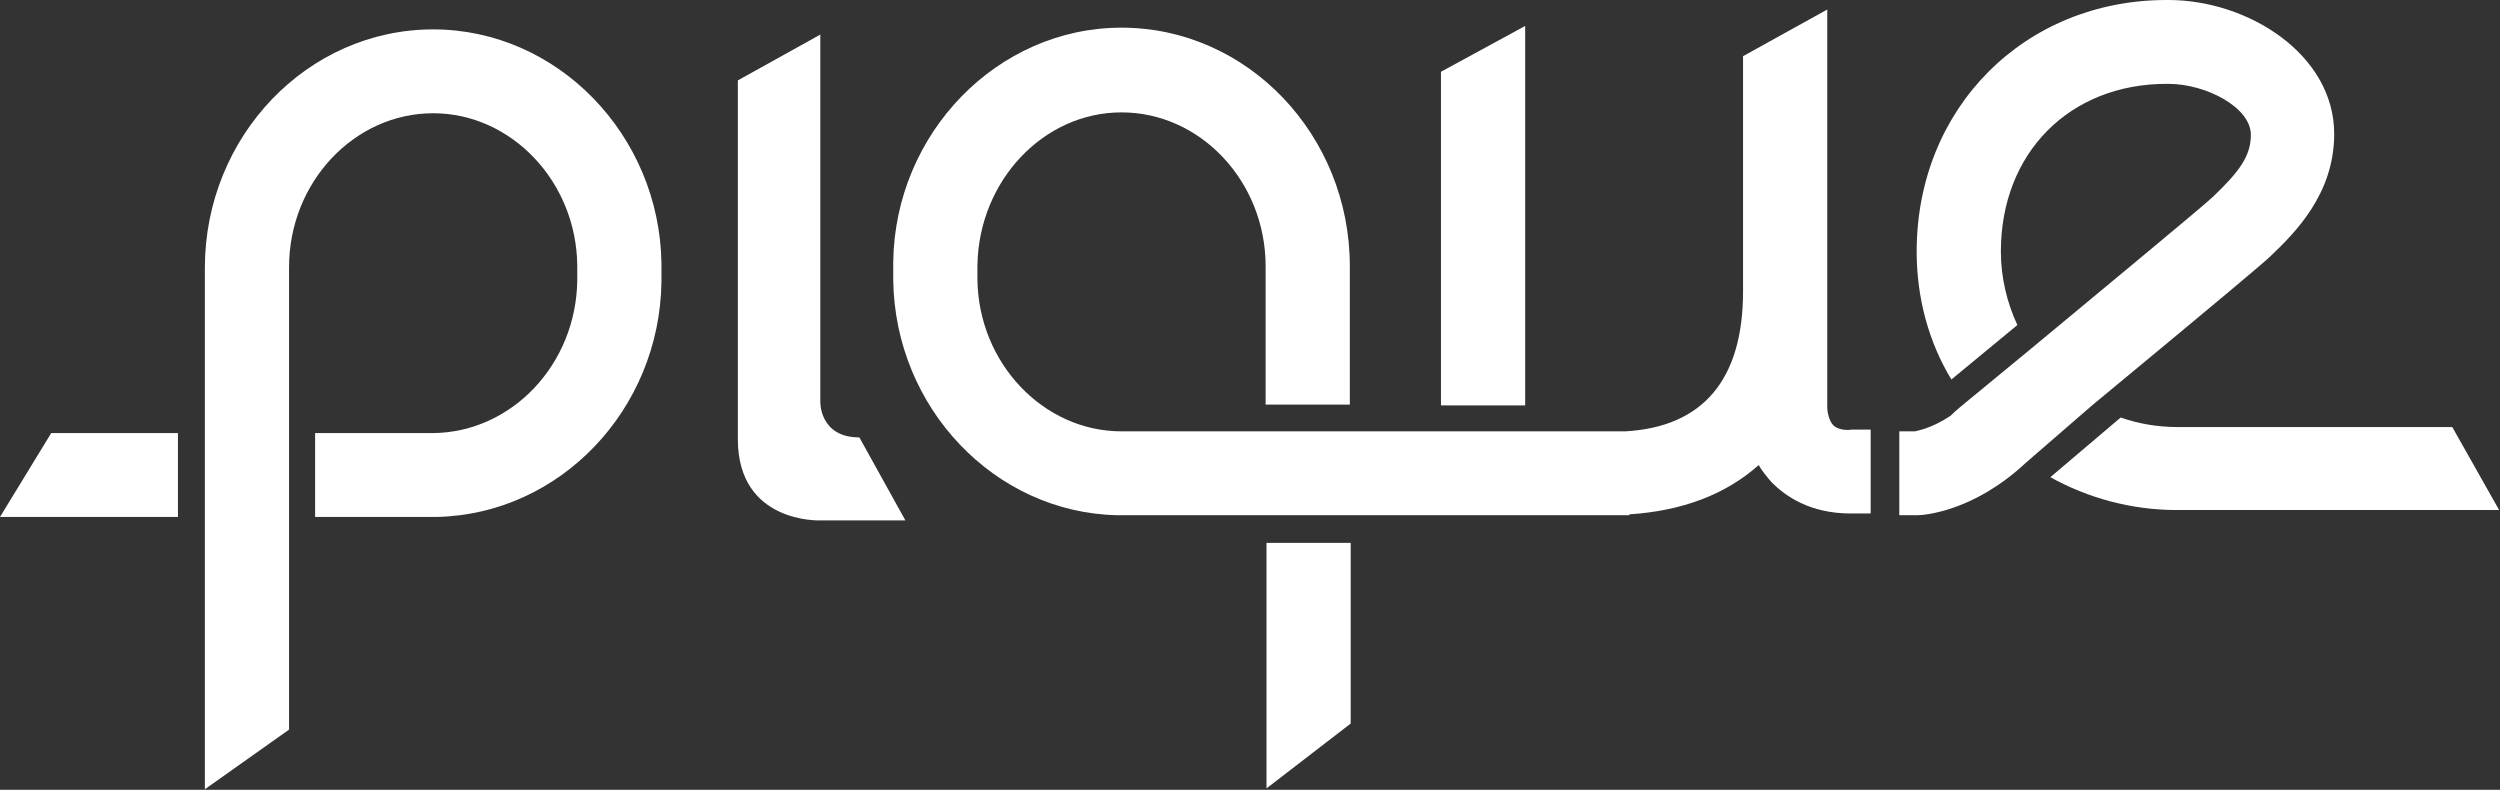 <?xml version="1.0" encoding="UTF-8" standalone="no"?>
<svg width="383px" height="121px" viewBox="0 0 383 121" version="1.1" xmlns="http://www.w3.org/2000/svg" xmlns:xlink="http://www.w3.org/1999/xlink">
    <rect x="0" y="0" width="383" height="121" fill="#333333" stroke="none"/>
    <!-- Generator: Sketch 3.8.3 (29802) - http://www.bohemiancoding.com/sketch -->
    <title>pique-mast</title>
    <desc>Created with Sketch.</desc>
    <defs></defs>
    <g id="Page-1" stroke="none" stroke-width="1" fill="none" fill-rule="evenodd">
        <g id="Pique" transform="translate(-394, -3029)" fill="#FFFFFF">
            <g id="pique-mast" transform="translate(585.5, 3089.5) rotate(-360) translate(-585.5, -3089.5) translate(394, 3029)">
                <polygon id="Shape" points="0 79.196 27.262 79.196 27.262 66.35 7.846 66.35"></polygon>
                <path d="M375.686,65.423 L333.529,65.423 C330.47,65.423 327.545,64.893 324.885,63.966 L314.113,73.104 C319.832,76.283 326.481,78.137 333.529,78.137 L382.867,78.137 L375.686,65.423 L375.686,65.423 Z" id="Shape"></path>
                <path d="M125.672,61.582 L125.672,5.297 L113.038,12.316 L113.038,67.277 C113.038,80.256 125.672,79.726 125.672,79.726 L138.705,79.726 L131.656,67.012 C125.539,67.012 125.672,61.582 125.672,61.582 L125.672,61.582 Z" id="Shape"></path>
                <polygon id="Shape" points="194.027 120.781 206.926 110.848 206.926 83.169 194.027 83.169"></polygon>
                <polygon id="Shape" points="233.657 3.973 220.757 10.992 220.757 62.112 233.657 62.112"></polygon>
                <path d="M66.36,4.503 C47.077,4.503 31.385,20.925 31.385,41.055 L31.385,41.055 L31.385,60.258 L31.385,66.35 L31.385,79.196 L31.385,82.375 L31.385,120.913 L44.284,111.775 L44.284,82.375 L44.284,82.375 L44.284,66.35 L44.284,60.258 L44.284,40.922 C44.284,27.944 54.258,17.349 66.36,17.349 C78.329,17.349 88.303,27.811 88.436,40.658 L88.436,42.644 L88.436,42.909 C88.303,55.755 78.462,66.218 66.36,66.35 L48.274,66.35 L48.274,79.196 L66.892,79.196 L66.892,79.196 C85.776,78.799 101.069,62.774 101.335,43.174 L101.335,42.644 L101.335,40.393 C101.069,20.66 85.377,4.503 66.36,4.503 L66.36,4.503 Z" id="Shape"></path>
                <path d="M280.867,65.158 C280.202,64.496 279.936,63.039 279.936,62.509 L279.936,1.457 L267.036,8.608 L267.036,44.631 C267.036,58.139 260.919,65.423 248.95,66.085 L248.95,66.085 L171.818,66.085 C159.849,66.085 149.875,55.623 149.742,42.777 L149.742,42.512 L149.742,40.525 C150.008,27.679 159.849,17.217 171.818,17.217 C183.92,17.217 193.894,27.811 193.894,40.79 L193.894,61.98 L206.793,61.98 L206.793,40.79 L206.793,40.79 C206.793,20.66 191.101,4.238 171.818,4.238 C152.801,4.238 137.109,20.395 136.843,40.128 L136.843,42.379 L136.843,42.909 C137.109,62.509 152.402,78.534 171.153,78.931 L171.153,78.931 L249.615,78.931 L249.615,78.799 C257.727,78.269 264.376,75.753 269.43,71.25 C269.962,72.177 270.627,72.972 271.425,73.899 C273.552,76.018 277.276,78.666 283.526,78.666 L283.659,78.666 L286.585,78.666 L286.585,65.82 L283.659,65.82 C282.861,65.953 281.532,65.82 280.867,65.158 L280.867,65.158 Z" id="Shape"></path>
                <path d="M320.497,62.112 C340.178,45.823 346.961,40.128 347.892,39.201 C351.482,35.757 357.6,29.798 357.6,20.527 C357.6,8.343 344.434,0 332.199,0 L331.933,0 C310.124,0 293.633,16.554 293.633,38.539 C293.633,45.69 295.495,52.444 298.953,58.139 L309.06,49.796 C307.464,46.352 306.533,42.512 306.533,38.539 C306.533,23.441 317.039,12.846 331.933,12.846 L332.199,12.846 C337.918,12.846 344.833,16.422 344.833,20.66 C344.833,23.971 342.971,26.355 339.115,30.063 C337.785,31.387 321.56,44.763 311.055,53.504 L311.055,53.504 L301.081,61.715 L301.081,61.715 C299.618,62.907 299.086,63.436 298.82,63.701 C296.027,65.555 293.899,65.953 293.367,66.085 L290.974,66.085 L290.974,78.931 L293.5,78.931 L293.633,78.931 L293.766,78.931 C294.697,78.931 302.277,78.402 310.257,70.985 L310.257,70.985 L320.497,62.112 L320.497,62.112 L320.497,62.112 Z" id="Shape"></path>
            </g>
        </g>
    </g>
</svg>
